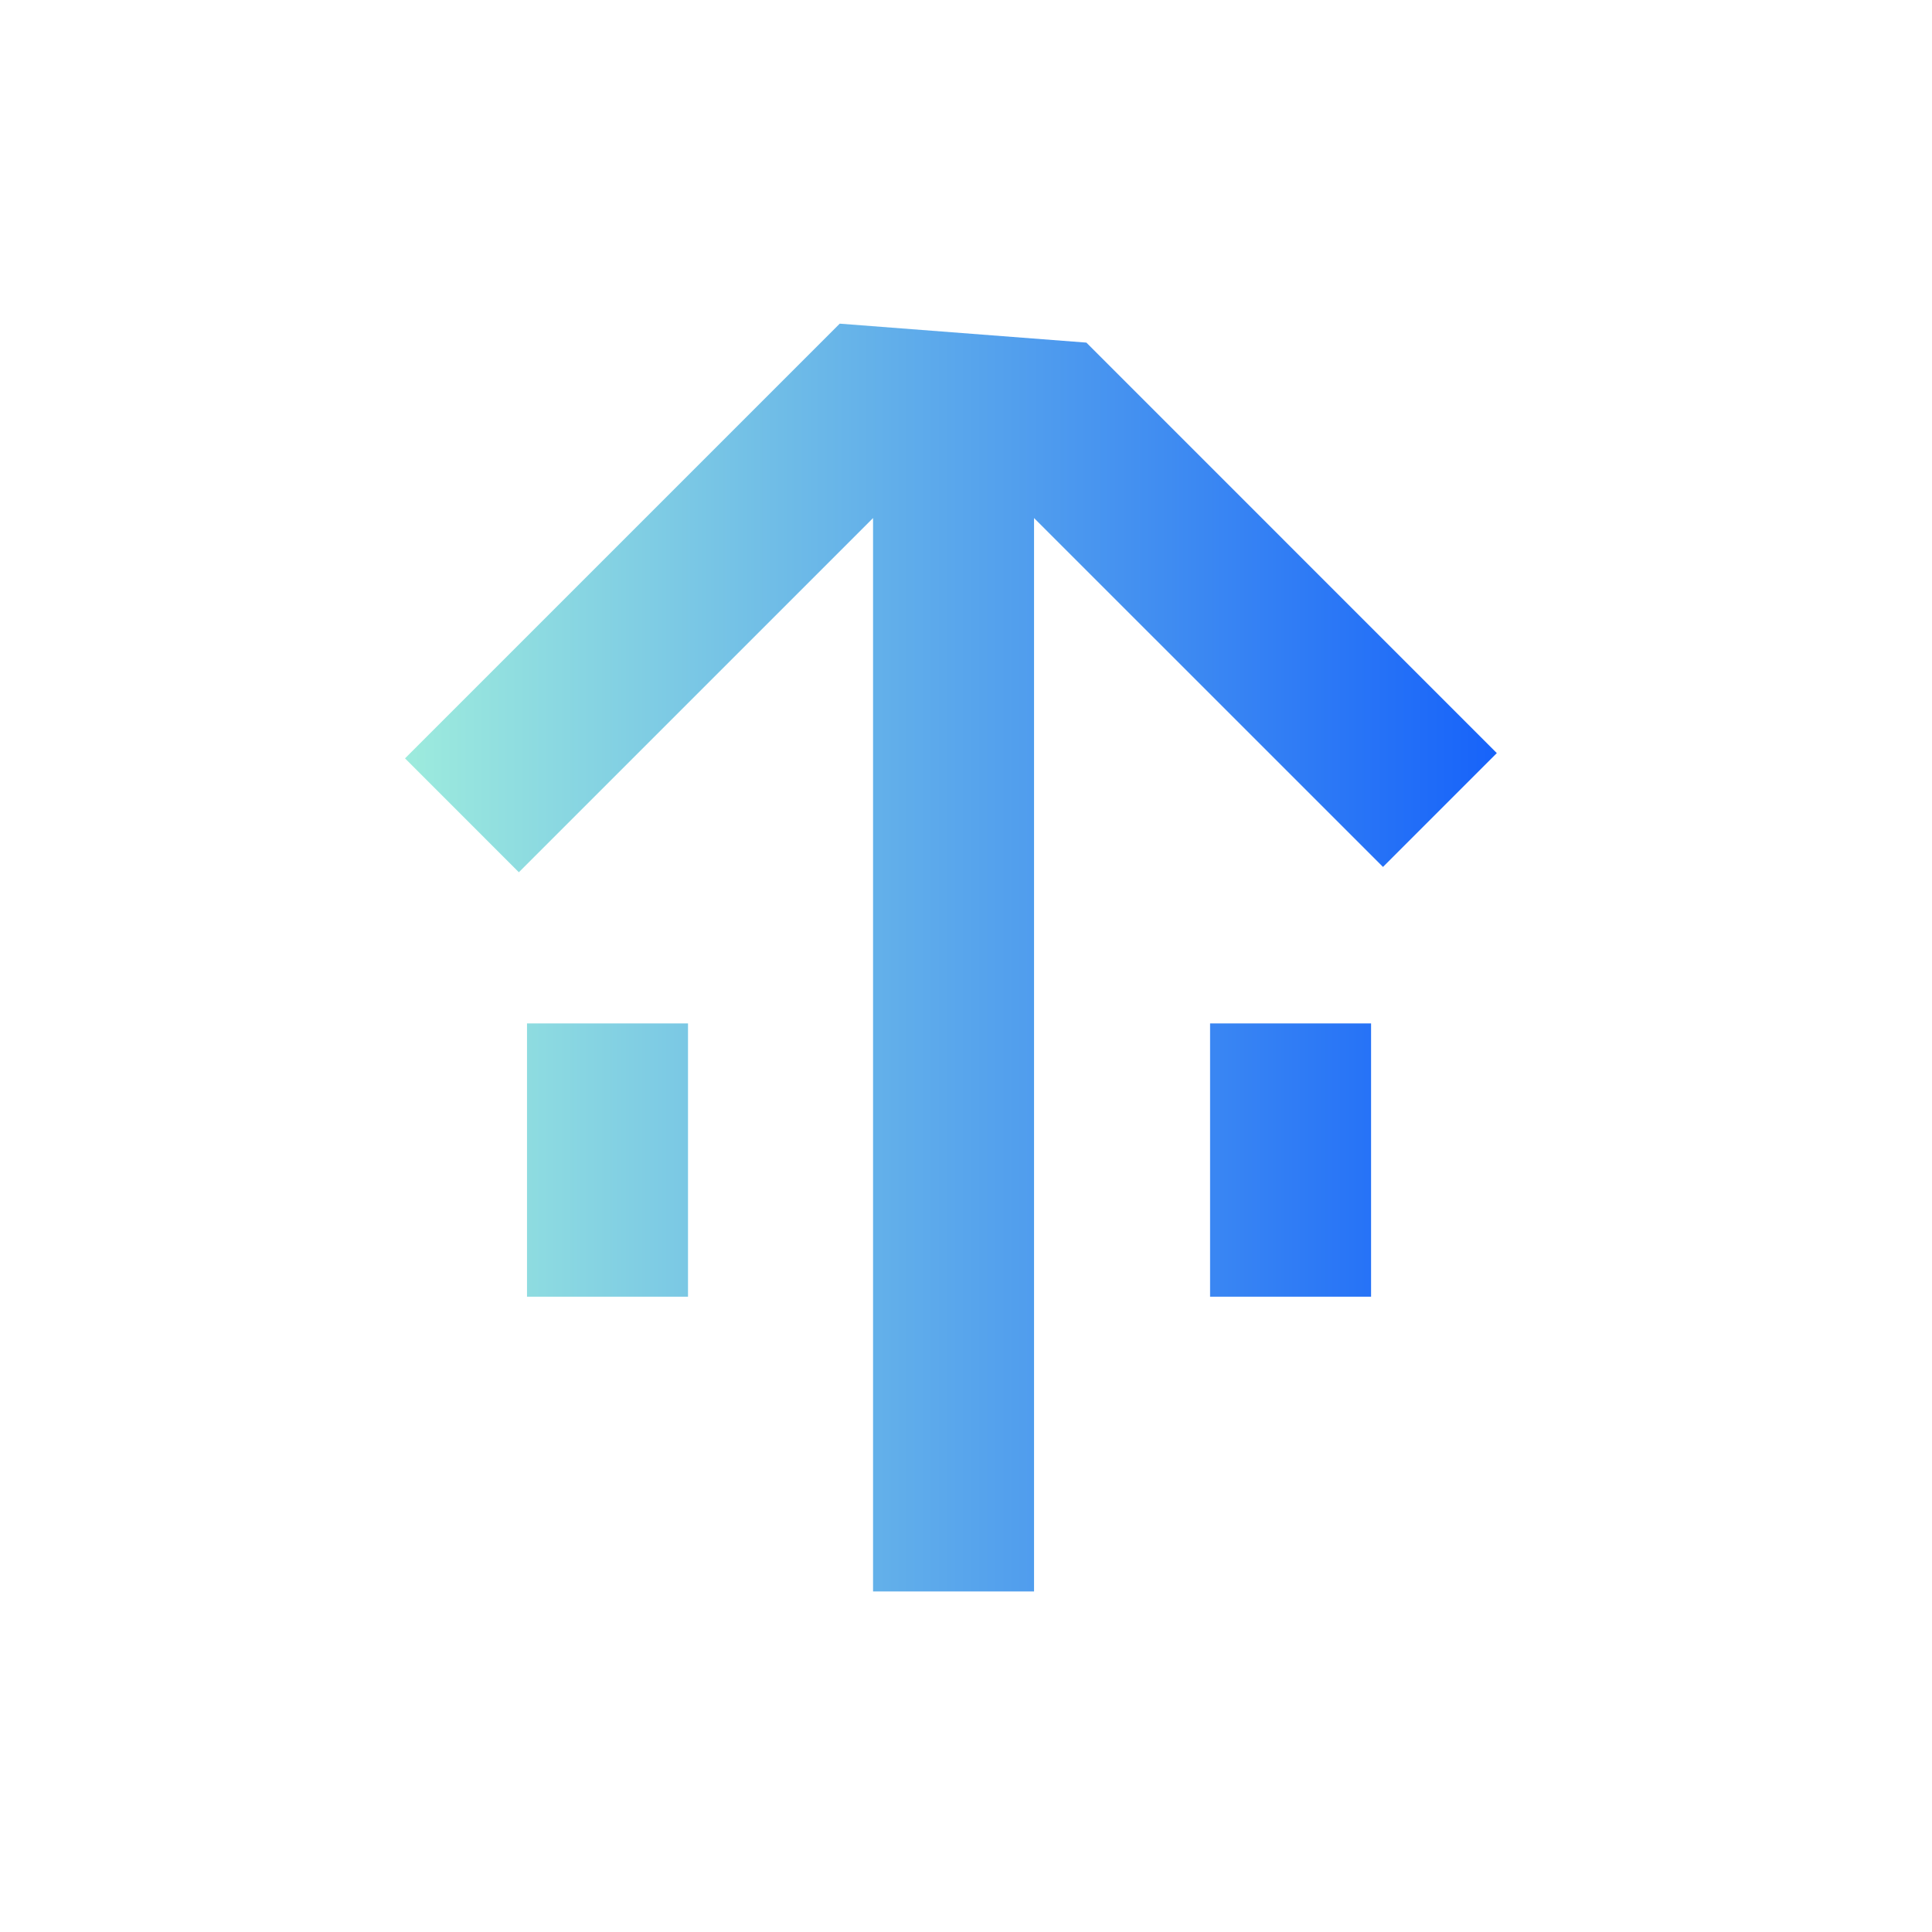 <svg width="36" height="36" viewBox="0 0 36 36" fill="none" xmlns="http://www.w3.org/2000/svg">
<path fill-rule="evenodd" clip-rule="evenodd" d="M19.268 9.653L19.268 29.654H16.268L16.268 9.653L9.668 16.253L7.547 14.131L15.647 6.031L20.243 6.384L19.268 9.653ZM19.268 9.653L25.77 16.154L27.891 14.033L20.243 6.384L19.268 9.653Z" fill="url(#paint0_linear_14762_64223)"/>
<path fill-rule="evenodd" clip-rule="evenodd" d="M12.82 19.07L12.82 24.162H9.82L9.82 19.07L12.82 19.07Z" fill="url(#paint1_linear_14762_64223)"/>
<path fill-rule="evenodd" clip-rule="evenodd" d="M25.548 19.07V24.162H22.548L22.548 19.07L25.548 19.07Z" fill="url(#paint2_linear_14762_64223)"/>
<defs>
<linearGradient id="paint0_linear_14762_64223" x1="7.547" y1="16.366" x2="27.891" y2="16.366" gradientUnits="userSpaceOnUse">
<stop stop-color="#9DEBDD"/>
<stop offset="1" stop-color="#1763FA"/>
</linearGradient>
<linearGradient id="paint1_linear_14762_64223" x1="7.547" y1="16.366" x2="27.891" y2="16.366" gradientUnits="userSpaceOnUse">
<stop stop-color="#9DEBDD"/>
<stop offset="1" stop-color="#1763FA"/>
</linearGradient>
<linearGradient id="paint2_linear_14762_64223" x1="7.547" y1="16.366" x2="27.891" y2="16.366" gradientUnits="userSpaceOnUse">
<stop stop-color="#9DEBDD"/>
<stop offset="1" stop-color="#1763FA"/>
</linearGradient>
</defs>
</svg>
